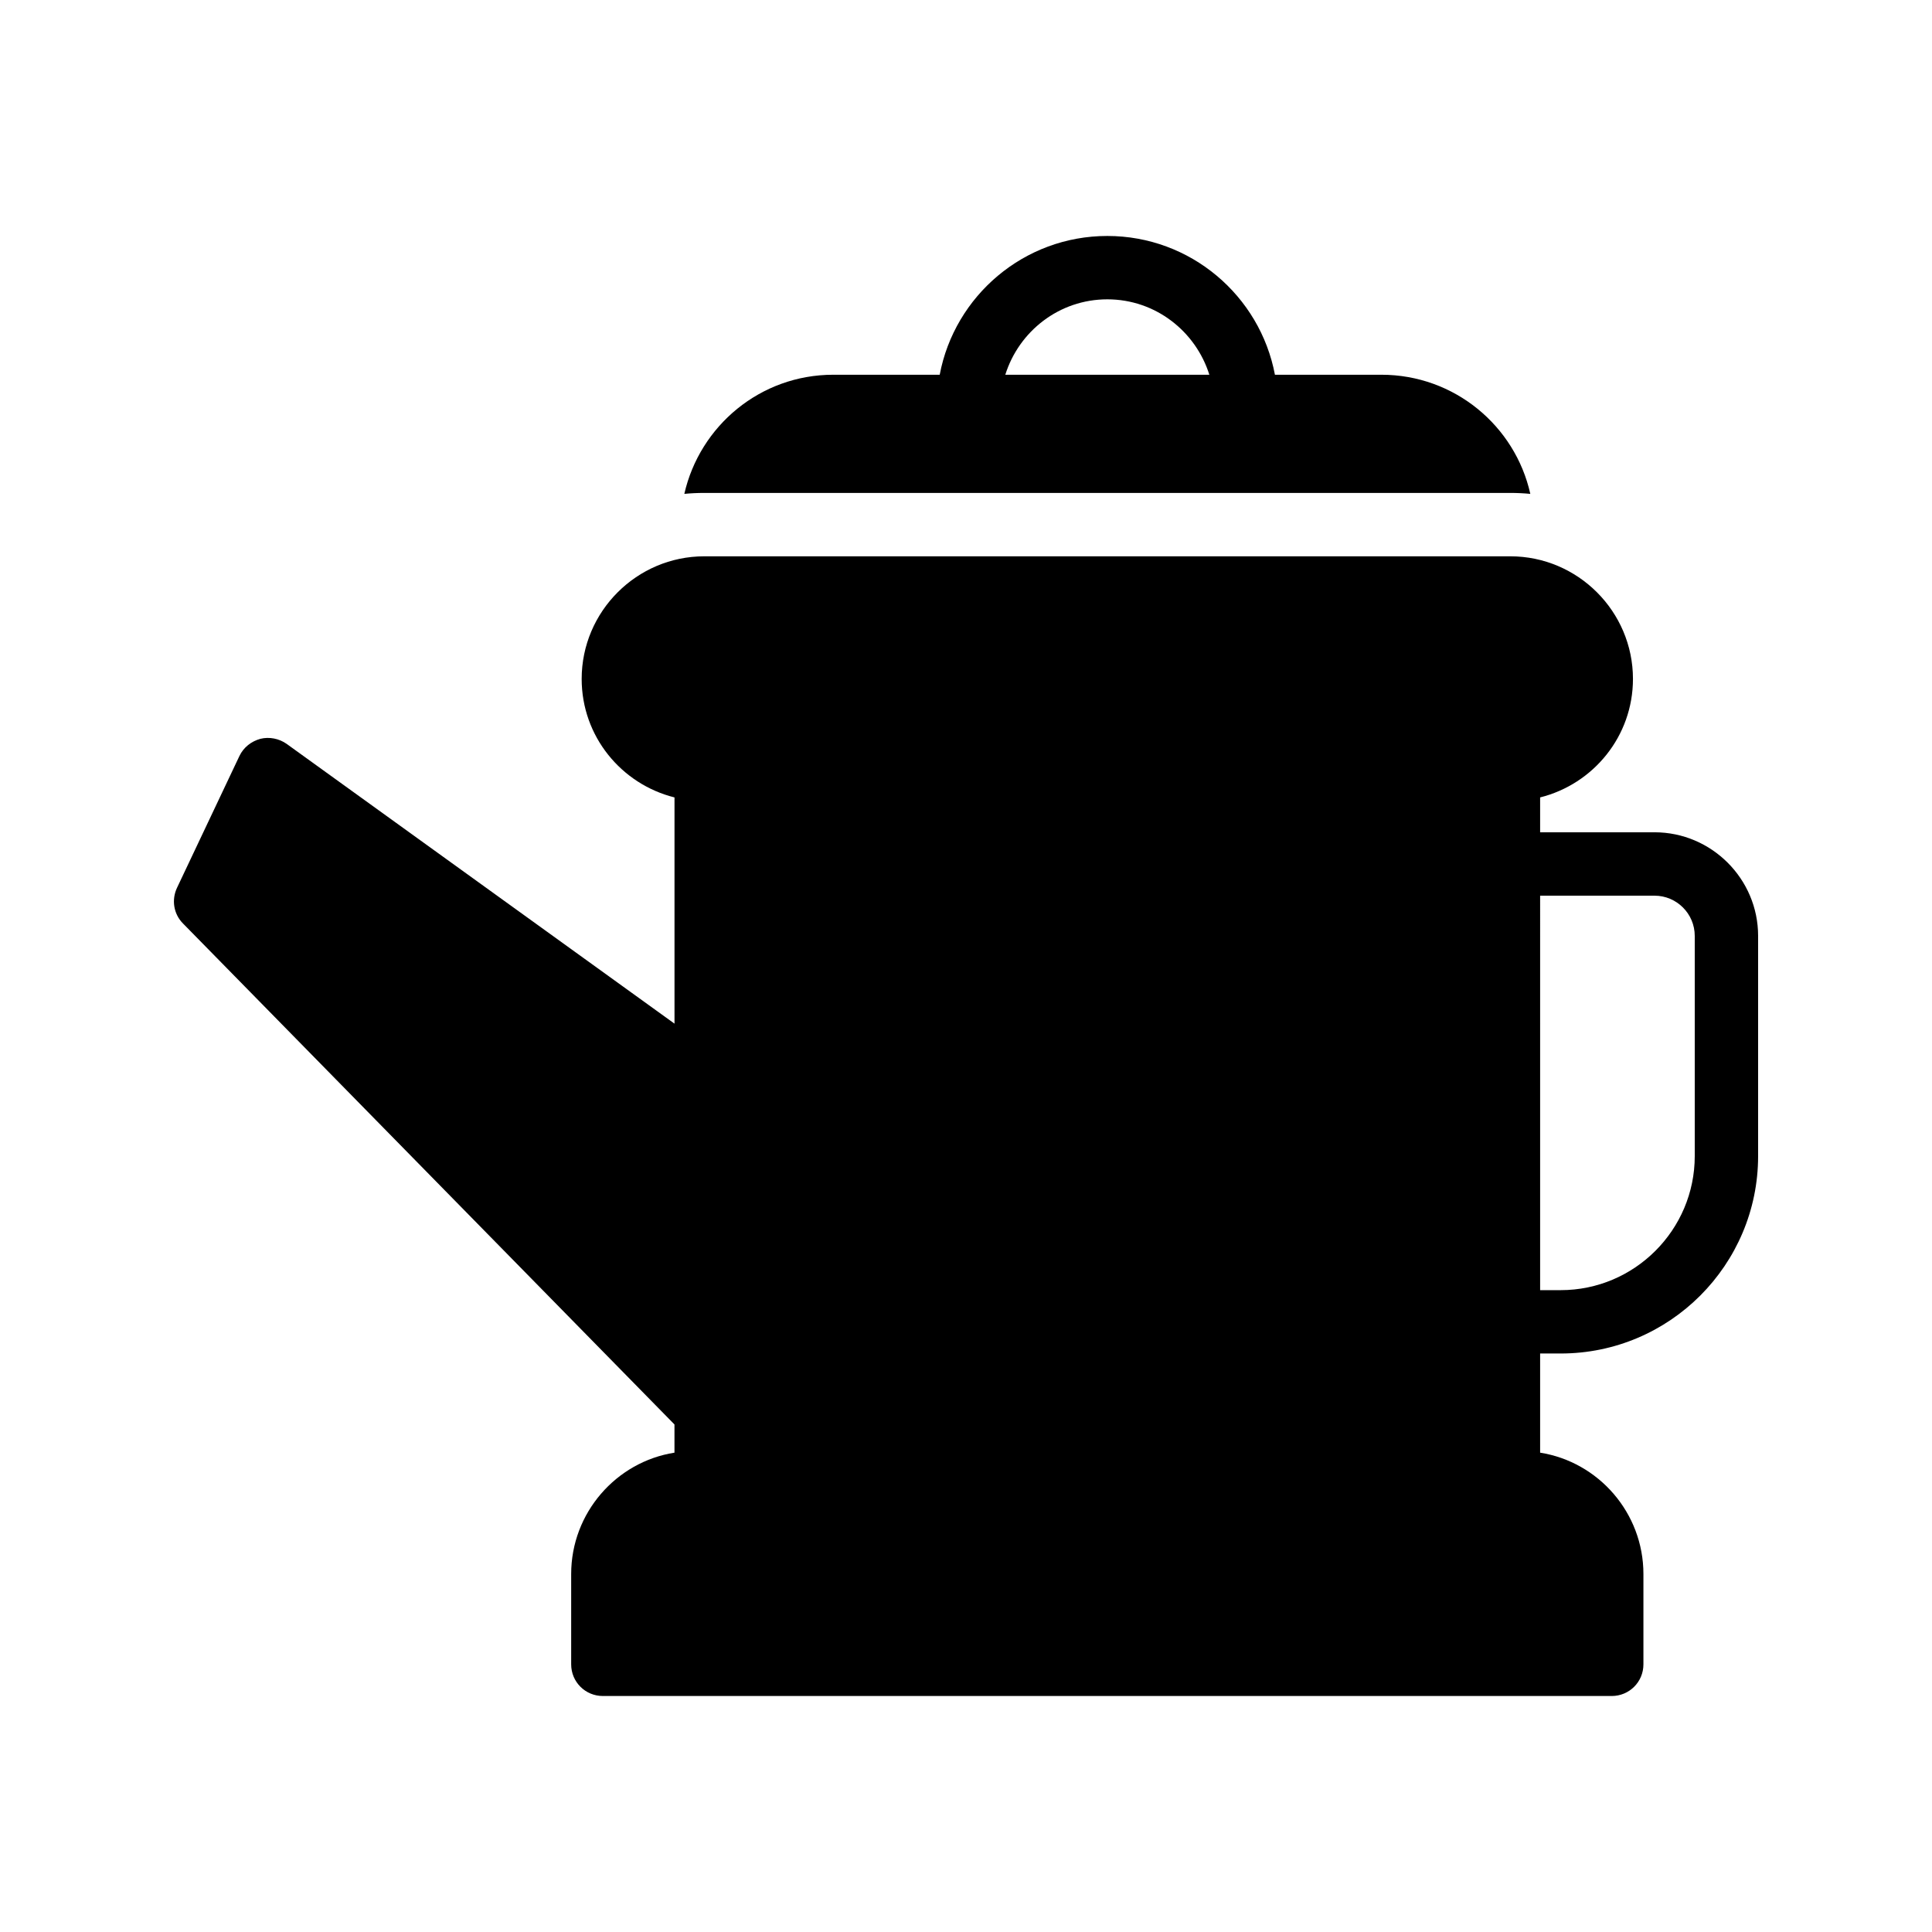 <?xml version="1.0" encoding="UTF-8"?>
<!-- Uploaded to: ICON Repo, www.iconrepo.com, Generator: ICON Repo Mixer Tools -->
<svg fill="#000000" width="800px" height="800px" version="1.1" viewBox="144 144 512 512" xmlns="http://www.w3.org/2000/svg">
 <g>
  <path d="m219.97 341.14c-2.016-1.426-4.617-1.93-6.969-1.344-2.434 0.672-4.449 2.266-5.543 4.535l-16.539 34.93c-1.512 3.191-0.922 6.969 1.594 9.488l130.23 132.75v7.473c-15.449 2.434-27.375 15.953-27.375 32.16v23.93c0 4.703 3.777 8.398 8.398 8.398h267.36c4.617 0 8.398-3.695 8.398-8.398v-23.93c0-16.207-11.922-29.727-27.375-32.16v-26.281h5.457c28.887 0 52.312-23.512 52.312-52.312v-58.359c0-15.113-12.344-27.457-27.457-27.457h-30.312v-9.238c14.105-3.527 24.602-16.207 24.602-31.402 0-17.887-14.609-32.496-32.496-32.496h-213.61c-17.887 0-32.496 14.609-32.496 32.496 0 15.199 10.496 27.879 24.602 31.402v59.953zm332.18 40.223h30.312c5.879 0 10.664 4.785 10.664 10.664v58.355c0 19.566-15.953 35.52-35.52 35.52h-5.457z"/>
  <path d="m544.26 274.63c1.762 0 3.527 0.082 5.289 0.25-4.031-18.055-20.152-31.57-39.465-31.57h-28.215c-3.945-20.906-22.336-36.777-44.418-36.777s-40.473 15.871-44.418 36.777h-28.215c-19.312 0-35.352 13.52-39.465 31.57 1.762-0.168 3.441-0.25 5.289-0.25zm-106.81-51.305c12.762 0 23.426 8.48 27.039 19.984h-54.074c3.606-11.504 14.27-19.984 27.035-19.984z"/>
 </g>
</svg>